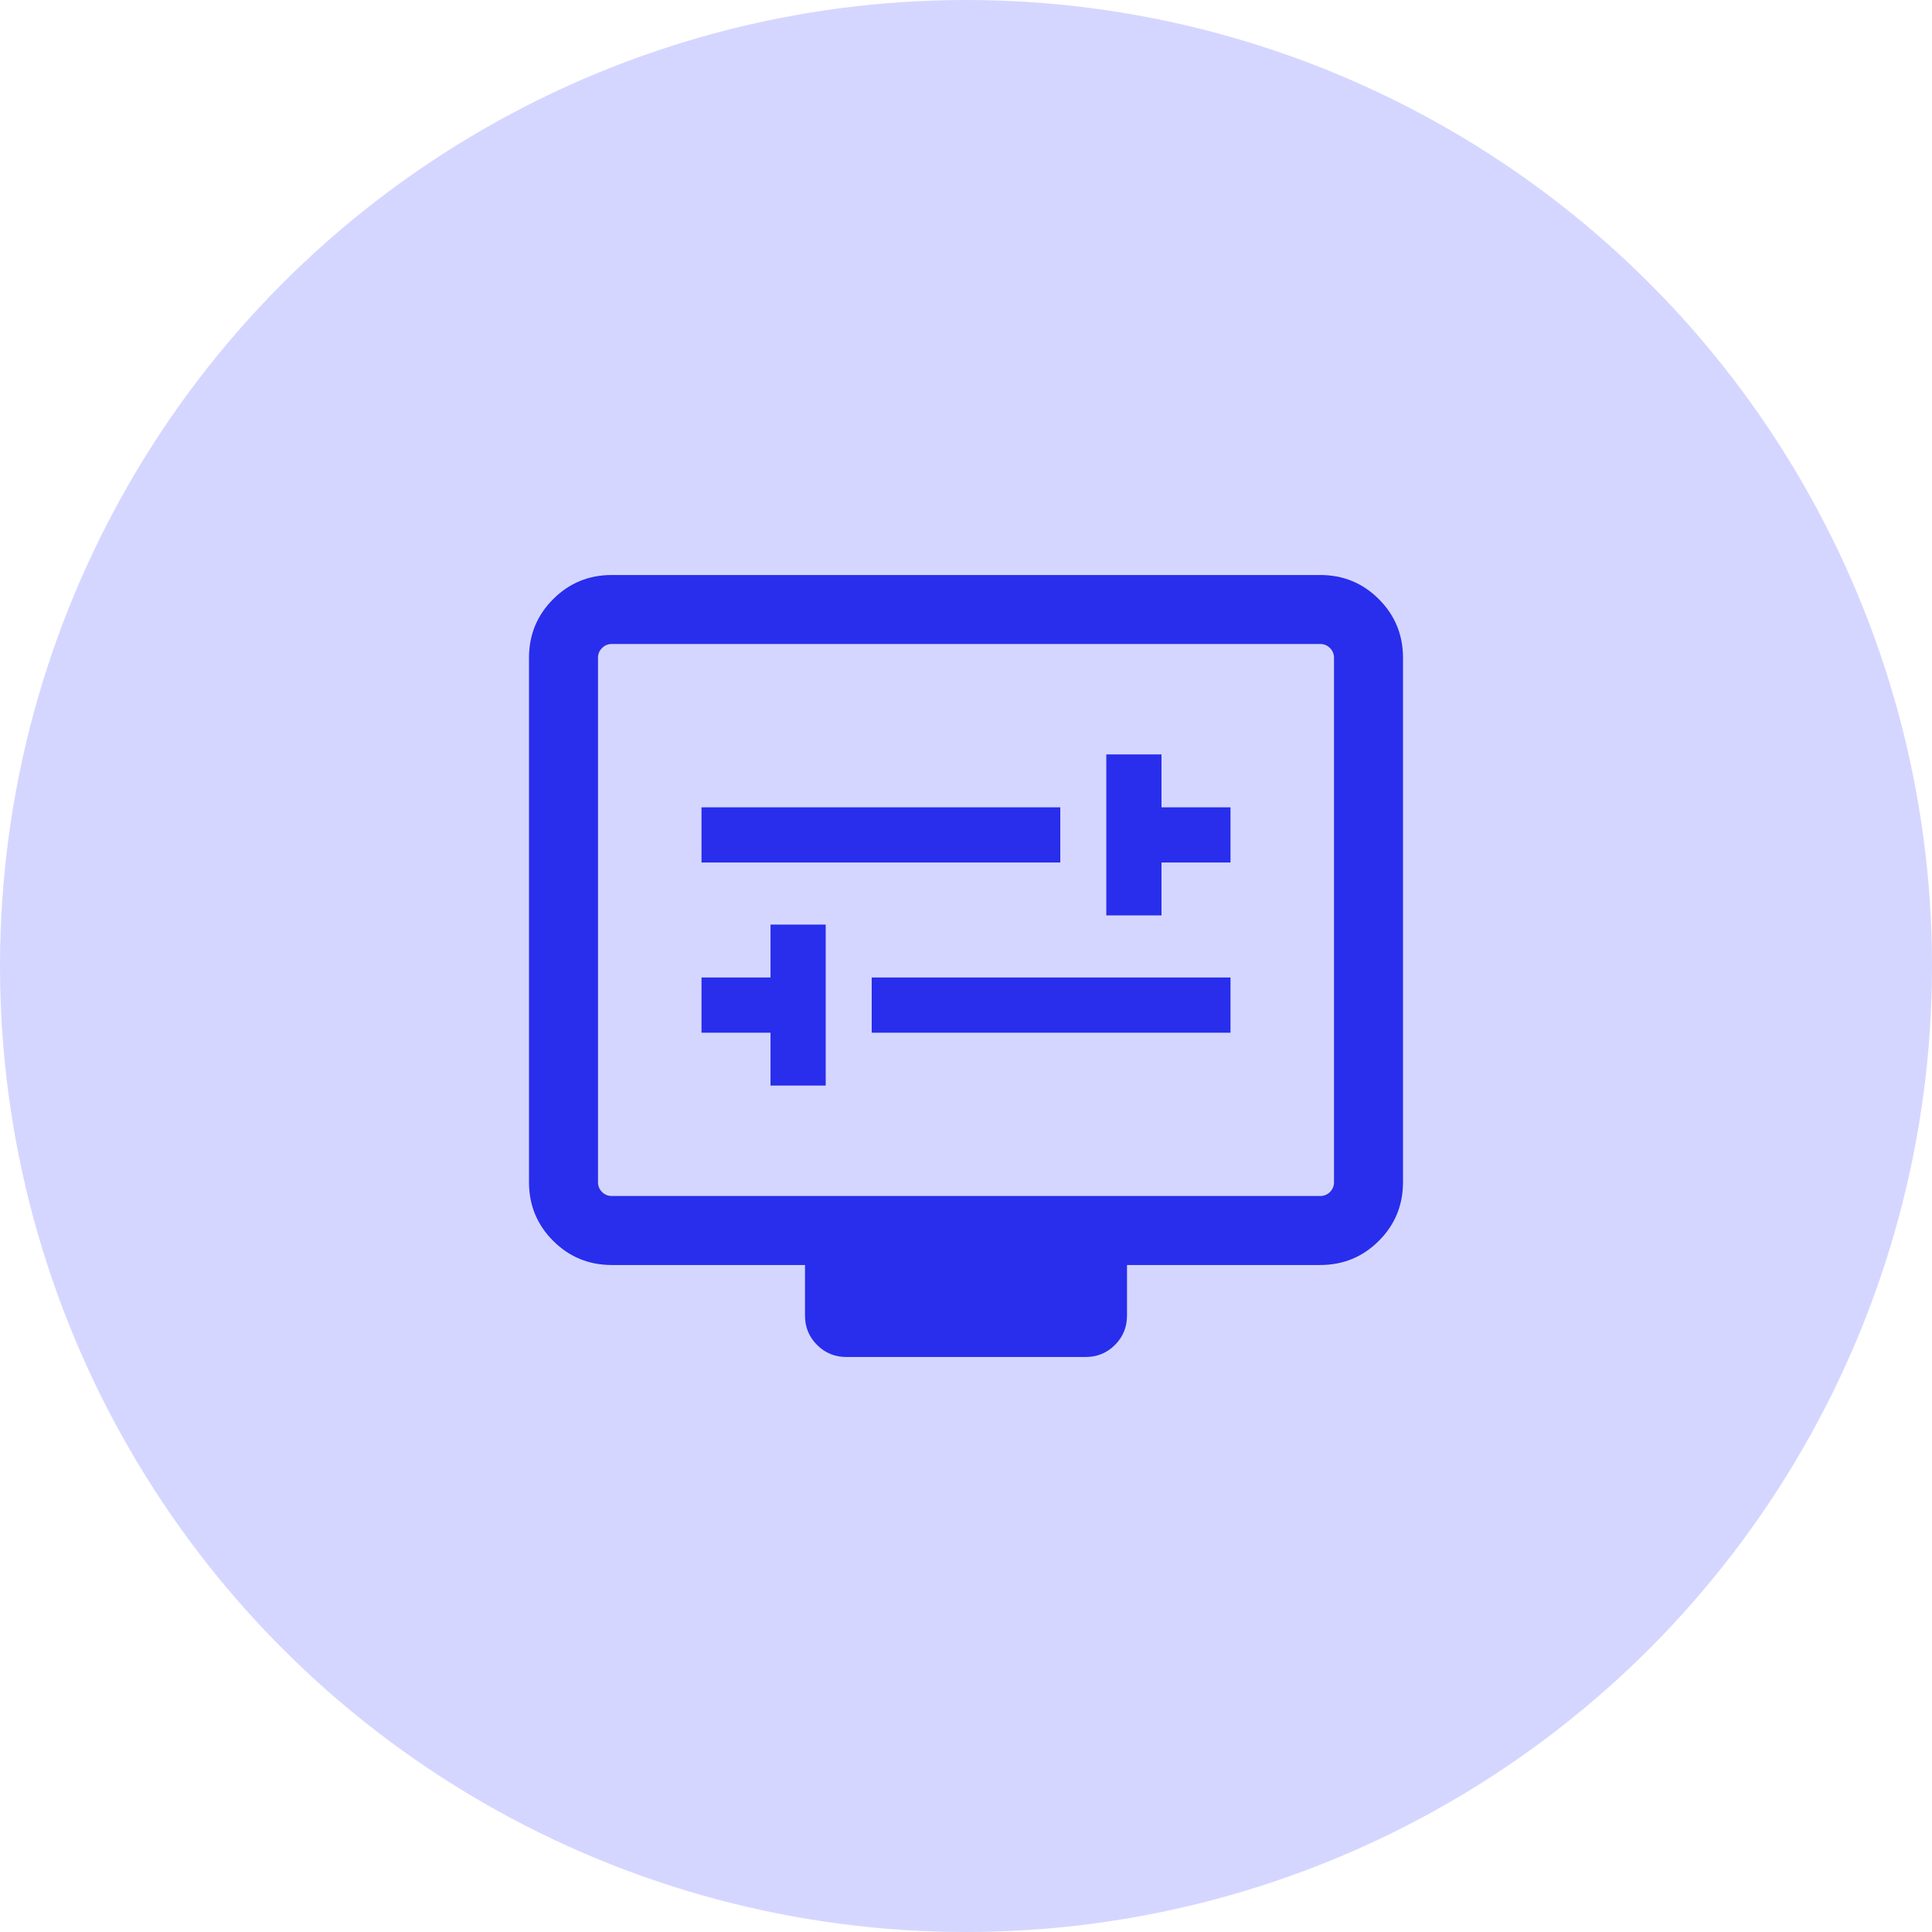 <svg width="42" height="42" viewBox="0 0 42 42" fill="none" xmlns="http://www.w3.org/2000/svg">
<circle cx="21" cy="21" r="21" fill="#D5D6FF"/>
<path d="M24.05 19.9H25.25V18.75H26.75V17.55H25.25V16.4H24.05V19.9ZM15.25 18.75H23.05V17.55H15.25V18.75ZM16.75 23.6H17.95V20.1H16.75V21.25H15.25V22.45H16.75V23.6ZM18.95 22.45H26.75V21.25H18.95V22.45ZM18.4 29.5C18.15 29.5 17.937 29.413 17.762 29.238C17.587 29.063 17.5 28.85 17.5 28.6V27.5H13.3C12.8 27.5 12.375 27.325 12.025 26.975C11.675 26.625 11.5 26.2 11.5 25.7V14.3C11.5 13.8 11.675 13.375 12.025 13.025C12.375 12.675 12.8 12.5 13.3 12.5H28.7C29.2 12.5 29.625 12.675 29.975 13.025C30.325 13.375 30.5 13.8 30.5 14.3V25.7C30.5 26.2 30.325 26.625 29.975 26.975C29.625 27.325 29.2 27.5 28.7 27.5H24.5V28.6C24.5 28.85 24.413 29.063 24.238 29.238C24.063 29.413 23.85 29.5 23.6 29.5H18.4ZM13.3 26H28.7C28.783 26 28.854 25.971 28.913 25.913C28.971 25.854 29 25.783 29 25.7V14.3C29 14.217 28.971 14.146 28.913 14.088C28.854 14.029 28.783 14 28.7 14H13.3C13.217 14 13.146 14.029 13.088 14.088C13.029 14.146 13 14.217 13 14.3V25.7C13 25.783 13.029 25.854 13.088 25.913C13.146 25.971 13.217 26 13.3 26Z" fill="#282EEB"/>
</svg>
